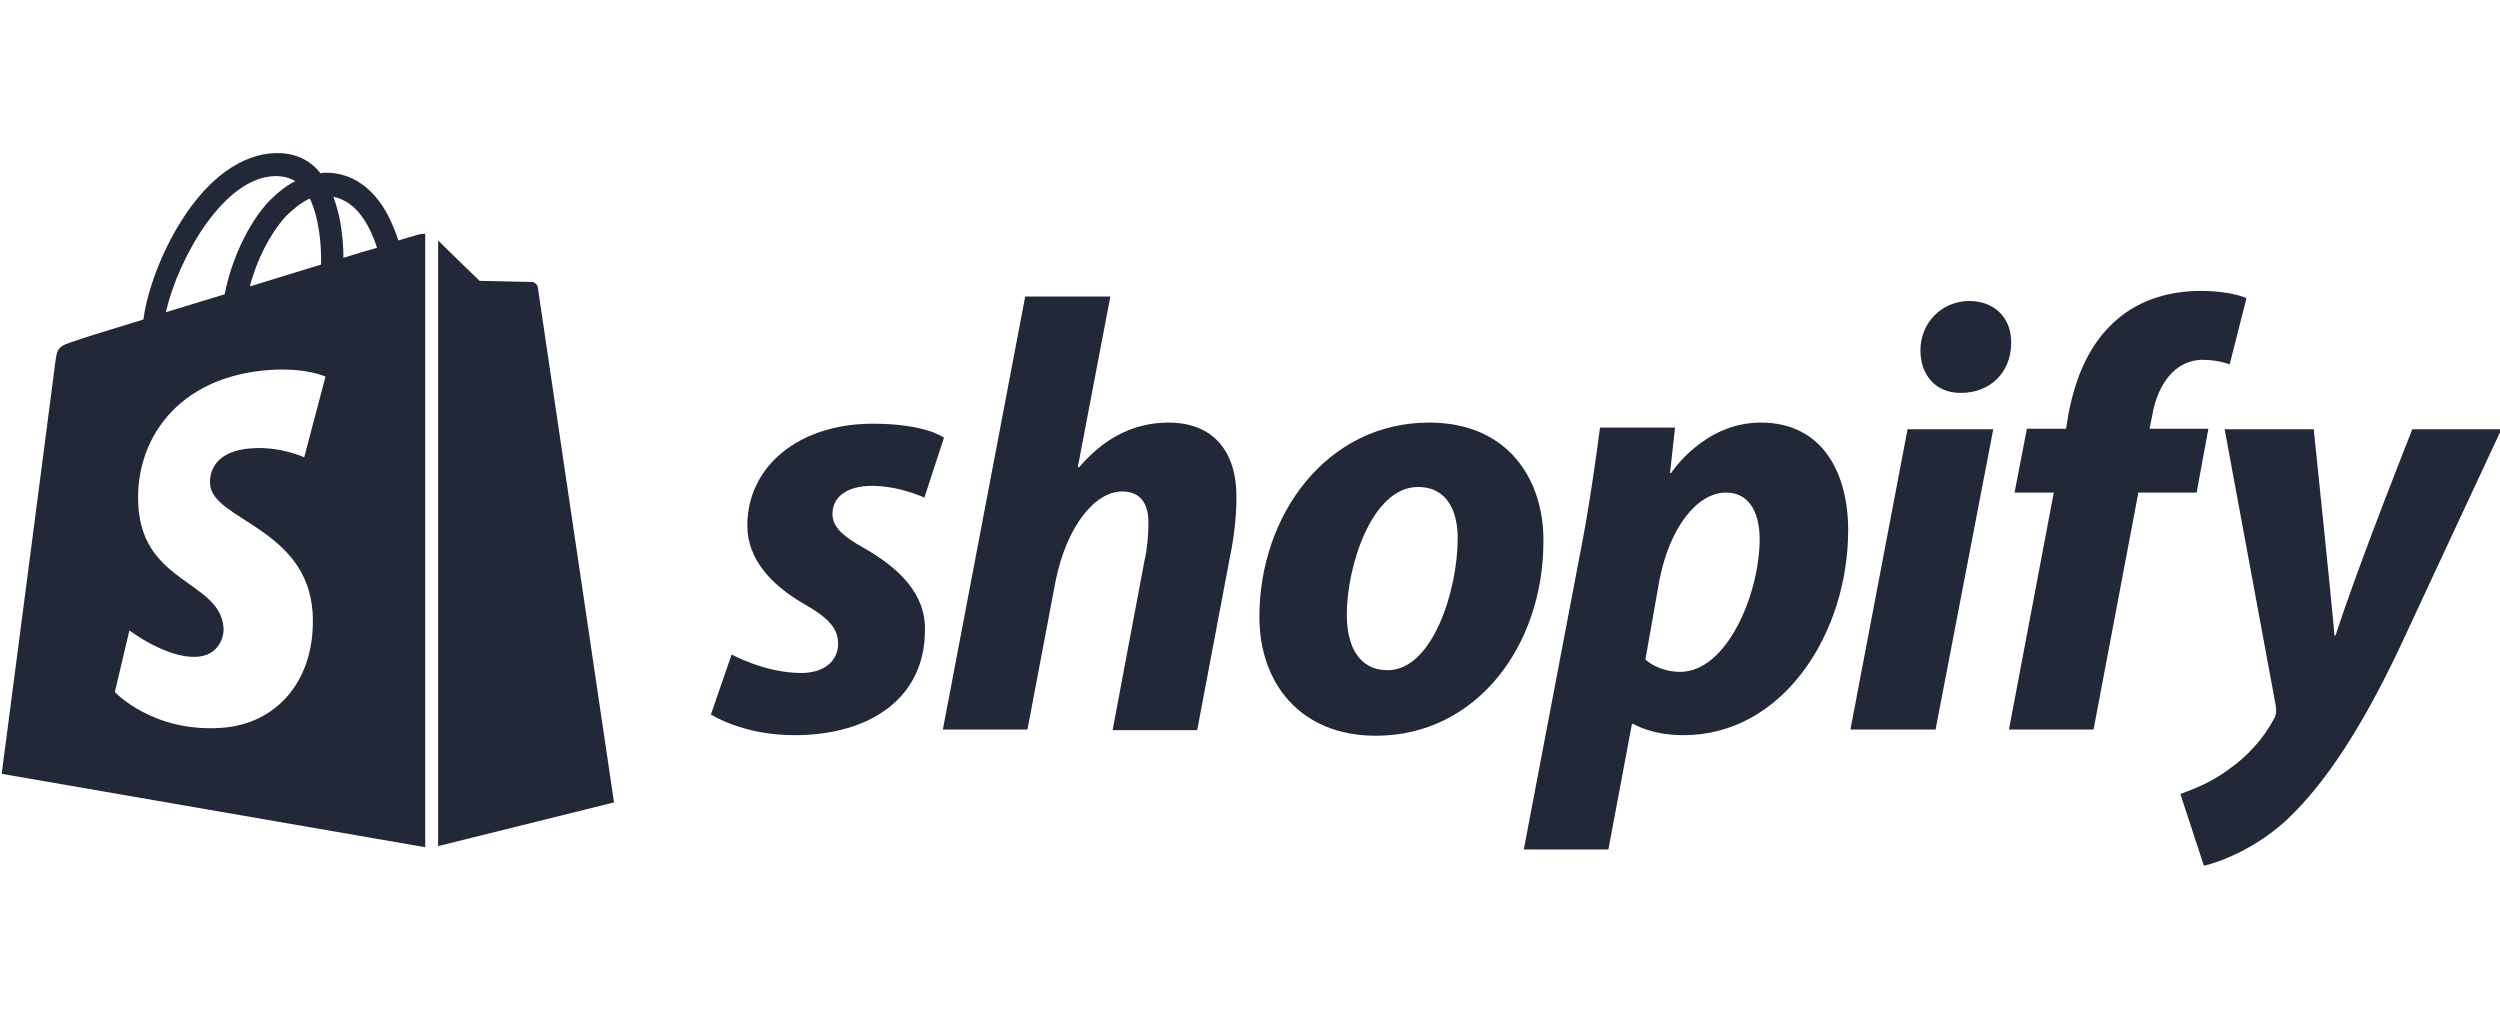 <svg width="98" height="40" viewBox="0 0 98 40" fill="none" xmlns="http://www.w3.org/2000/svg">
<g clip-path="url(#clip0_4485_19200)">
<path d="M33.907 21.506C33.073 21.045 32.633 20.671 32.633 20.144C32.633 19.463 33.226 19.046 34.171 19.046C35.269 19.046 36.235 19.507 36.235 19.507L37.004 17.158C37.004 17.158 36.301 16.609 34.215 16.609C31.316 16.609 29.295 18.278 29.295 20.605C29.295 21.923 30.24 22.933 31.491 23.658C32.502 24.229 32.853 24.646 32.853 25.239C32.853 25.876 32.348 26.381 31.404 26.381C29.998 26.381 28.68 25.656 28.68 25.656L27.868 28.006C27.868 28.006 29.098 28.819 31.14 28.819C34.127 28.819 36.257 27.347 36.257 24.712C36.301 23.263 35.203 22.253 33.907 21.506Z" fill="#222838"/>
<path d="M45.81 16.565C44.339 16.565 43.197 17.267 42.296 18.322L42.252 18.299L43.526 11.623H40.188L36.96 28.599H40.276L41.374 22.802C41.813 20.605 42.933 19.266 43.987 19.266C44.734 19.266 45.019 19.771 45.019 20.496C45.019 20.957 44.975 21.506 44.866 21.967L43.614 28.621H46.93L48.226 21.769C48.379 21.045 48.467 20.188 48.467 19.595C48.511 17.685 47.545 16.565 45.81 16.565Z" fill="#222838"/>
<path d="M56.022 16.565C52.025 16.565 49.368 20.166 49.368 24.185C49.368 26.754 50.949 28.841 53.935 28.841C57.867 28.841 60.502 25.327 60.502 21.22C60.524 18.827 59.14 16.565 56.022 16.565ZM54.397 26.271C53.255 26.271 52.794 25.305 52.794 24.097C52.794 22.187 53.782 19.09 55.583 19.09C56.768 19.09 57.142 20.1 57.142 21.089C57.142 23.153 56.154 26.271 54.397 26.271Z" fill="#222838"/>
<path d="M69.022 16.565C66.782 16.565 65.509 18.541 65.509 18.541H65.465L65.662 16.762H62.72C62.566 17.97 62.302 19.793 62.039 21.176L59.733 33.299H63.049L63.971 28.38H64.037C64.037 28.38 64.718 28.819 65.992 28.819C69.901 28.819 72.448 24.822 72.448 20.781C72.448 18.563 71.46 16.565 69.022 16.565ZM65.86 26.337C65.004 26.337 64.499 25.854 64.499 25.854L65.047 22.758C65.443 20.693 66.519 19.31 67.661 19.31C68.671 19.31 68.978 20.254 68.978 21.133C68.978 23.263 67.705 26.337 65.86 26.337Z" fill="#222838"/>
<path d="M77.192 11.799C76.138 11.799 75.281 12.634 75.281 13.732C75.281 14.72 75.896 15.401 76.841 15.401H76.885C77.917 15.401 78.817 14.698 78.839 13.468C78.861 12.48 78.202 11.799 77.192 11.799Z" fill="#222838"/>
<path d="M72.536 28.599H75.874L78.136 16.828H74.776L72.536 28.599Z" fill="#222838"/>
<path d="M86.569 16.806H84.263L84.373 16.257C84.571 15.115 85.23 14.105 86.35 14.105C86.942 14.105 87.404 14.281 87.404 14.281L88.062 11.689C88.062 11.689 87.492 11.404 86.262 11.404C85.076 11.404 83.912 11.733 83.011 12.502C81.87 13.468 81.343 14.852 81.079 16.257L80.991 16.806H79.454L78.971 19.31H80.508L78.751 28.599H82.067L83.824 19.31H86.108L86.569 16.806Z" fill="#222838"/>
<path d="M94.563 16.828C94.563 16.828 92.477 22.055 91.554 24.91H91.51C91.444 23.987 90.698 16.828 90.698 16.828H87.206L89.204 27.633C89.248 27.874 89.226 28.028 89.138 28.182C88.743 28.929 88.106 29.653 87.338 30.18C86.723 30.642 86.02 30.927 85.471 31.125L86.393 33.936C87.074 33.782 88.458 33.233 89.644 32.135C91.159 30.707 92.564 28.533 93.992 25.547L98.055 16.828H94.563Z" fill="#222838"/>
<path d="M16.427 9.186C16.427 9.186 16.119 9.274 15.614 9.427C15.527 9.142 15.395 8.812 15.219 8.461C14.648 7.363 13.792 6.77 12.781 6.77C12.716 6.77 12.65 6.77 12.562 6.792C12.54 6.748 12.496 6.726 12.474 6.682C12.035 6.199 11.464 5.98 10.783 6.002C9.465 6.045 8.148 6.99 7.094 8.681C6.347 9.867 5.776 11.36 5.622 12.524C4.107 12.985 3.053 13.314 3.031 13.336C2.262 13.578 2.24 13.6 2.152 14.325C2.087 14.874 0.066 30.334 0.066 30.334L16.669 33.211V9.164C16.537 9.164 16.471 9.186 16.427 9.186ZM12.584 10.372C11.705 10.635 10.739 10.943 9.795 11.228C10.058 10.196 10.585 9.164 11.2 8.483C11.442 8.242 11.771 7.956 12.145 7.78C12.518 8.571 12.606 9.647 12.584 10.372ZM10.783 6.902C11.091 6.902 11.354 6.968 11.574 7.1C11.222 7.275 10.871 7.561 10.541 7.89C9.707 8.791 9.07 10.196 8.807 11.536C8.016 11.777 7.225 12.019 6.501 12.238C6.984 10.13 8.763 6.946 10.783 6.902ZM8.236 18.98C8.323 20.386 12.035 20.693 12.254 24.009C12.408 26.623 10.871 28.401 8.653 28.533C5.974 28.709 4.502 27.128 4.502 27.128L5.073 24.712C5.073 24.712 6.545 25.832 7.73 25.744C8.499 25.7 8.785 25.064 8.763 24.624C8.653 22.779 5.622 22.889 5.425 19.859C5.249 17.311 6.918 14.742 10.607 14.5C12.035 14.412 12.759 14.764 12.759 14.764L11.925 17.926C11.925 17.926 10.981 17.487 9.861 17.575C8.236 17.685 8.214 18.717 8.236 18.98ZM13.462 10.108C13.462 9.449 13.374 8.505 13.067 7.714C14.077 7.912 14.56 9.032 14.78 9.713C14.385 9.823 13.945 9.954 13.462 10.108Z" fill="#222838"/>
<path d="M17.174 33.167L24.069 31.454C24.069 31.454 21.105 11.404 21.083 11.272C21.061 11.14 20.951 11.053 20.841 11.053C20.731 11.053 18.799 11.009 18.799 11.009C18.799 11.009 17.613 9.867 17.174 9.427V33.167Z" fill="#222838"/>
</g>
<defs>
<clipPath id="clip0_4485_19200">
<rect width="98" height="40" fill="white"/>
</clipPath>
</defs>
</svg>
